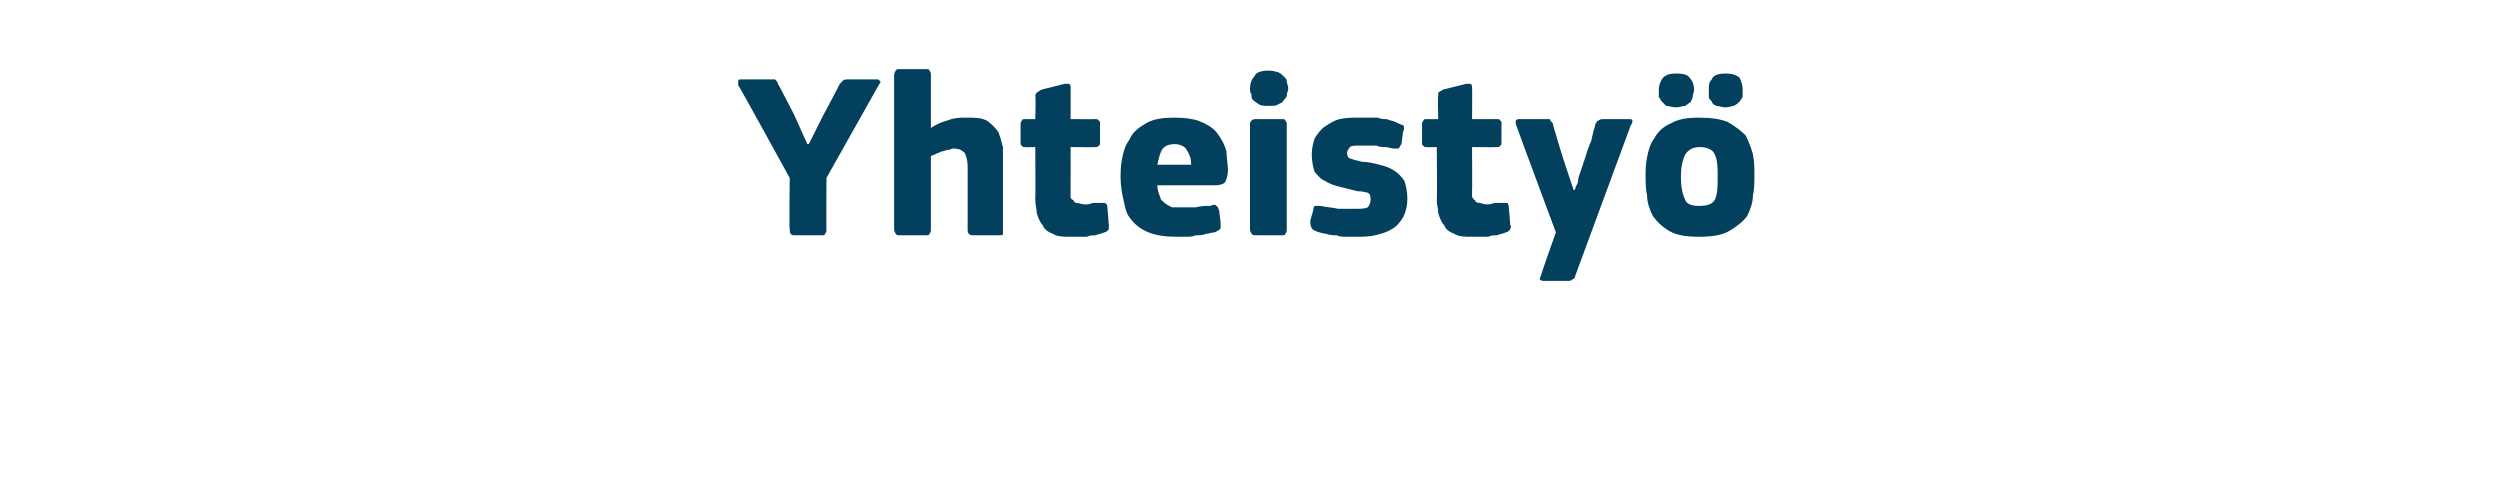 <?xml version="1.0" standalone="no"?><!DOCTYPE svg PUBLIC "-//W3C//DTD SVG 1.1//EN" "http://www.w3.org/Graphics/SVG/1.1/DTD/svg11.dtd"><svg xmlns="http://www.w3.org/2000/svg" version="1.1" width="170px" height="34px" viewBox="0 -4 170 34" style="top:-4px">  <desc>Yhteisty</desc>  <defs/>  <g id="Polygon25638">    <path d="M 53.7 8.1 C 53.7 8.1 50.22 1.76 50.2 1.8 C 50.2 1.7 50.2 1.6 50.2 1.5 C 50.2 1.4 50.3 1.4 50.4 1.4 C 50.4 1.4 52.3 1.4 52.3 1.4 C 52.5 1.4 52.6 1.4 52.7 1.4 C 52.8 1.5 52.9 1.6 52.9 1.7 C 52.94 1.74 54 3.8 54 3.8 L 54.9 5.8 L 55 5.8 L 56 3.8 C 56 3.8 57.05 1.86 57 1.9 C 57.1 1.7 57.2 1.6 57.3 1.5 C 57.4 1.4 57.5 1.4 57.7 1.4 C 57.7 1.4 59.6 1.4 59.6 1.4 C 59.7 1.4 59.8 1.4 59.8 1.5 C 59.9 1.5 59.9 1.6 59.8 1.7 C 59.8 1.71 56.2 8.1 56.2 8.1 C 56.2 8.1 56.18 11.65 56.2 11.6 C 56.2 11.7 56.2 11.8 56.1 11.9 C 56.1 12 56 12 55.9 12 C 55.9 12 54 12 54 12 C 53.8 12 53.7 11.9 53.7 11.6 C 53.66 11.65 53.7 8.1 53.7 8.1 Z M 68.2 11.6 C 68.2 11.7 68.2 11.8 68.2 11.9 C 68.2 12 68.1 12 67.9 12 C 67.9 12 66.2 12 66.2 12 C 65.9 12 65.8 11.9 65.8 11.6 C 65.8 11.5 65.8 11.2 65.8 10.8 C 65.8 10.4 65.8 9.9 65.8 9.5 C 65.8 9 65.8 8.6 65.8 8.2 C 65.8 7.8 65.8 7.5 65.8 7.3 C 65.8 6.9 65.7 6.6 65.6 6.4 C 65.4 6.2 65.2 6.1 64.8 6.1 C 64.7 6.1 64.6 6.2 64.4 6.2 C 64.3 6.2 64.2 6.3 64 6.3 C 63.9 6.4 63.7 6.4 63.6 6.5 C 63.5 6.5 63.4 6.6 63.3 6.6 C 63.3 6.6 63.3 11.6 63.3 11.6 C 63.3 11.7 63.3 11.8 63.2 11.9 C 63.2 12 63.1 12 62.9 12 C 62.9 12 61.2 12 61.2 12 C 61 12 61 12 60.9 11.9 C 60.9 11.8 60.8 11.8 60.8 11.6 C 60.8 11.6 60.8 1.1 60.8 1.1 C 60.8 0.9 60.9 0.9 60.9 0.8 C 61 0.7 61 0.7 61.2 0.7 C 61.2 0.7 63 0.7 63 0.7 C 63.1 0.7 63.2 0.7 63.2 0.8 C 63.3 0.9 63.3 1 63.3 1.1 C 63.3 1.1 63.3 4.7 63.3 4.7 C 63.6 4.5 64 4.3 64.4 4.2 C 64.9 4 65.3 4 65.7 4 C 66.3 4 66.7 4 67.1 4.2 C 67.4 4.4 67.7 4.7 67.9 5 C 68 5.3 68.1 5.6 68.2 6 C 68.2 6.4 68.2 6.7 68.2 7.1 C 68.2 7.1 68.2 11.6 68.2 11.6 Z M 75.4 11.3 C 75.4 11.4 75.4 11.5 75.4 11.6 C 75.3 11.7 75.2 11.8 75.1 11.8 C 74.9 11.9 74.7 11.9 74.5 12 C 74.3 12 74.1 12 73.9 12.1 C 73.7 12.1 73.5 12.1 73.3 12.1 C 73.1 12.1 72.9 12.1 72.8 12.1 C 72.3 12.1 71.9 12.1 71.6 11.9 C 71.3 11.8 71 11.6 70.9 11.3 C 70.7 11.1 70.6 10.8 70.5 10.5 C 70.5 10.2 70.4 9.9 70.4 9.6 C 70.42 9.58 70.4 6 70.4 6 C 70.4 6 69.72 6.02 69.7 6 C 69.6 6 69.5 6 69.5 5.9 C 69.4 5.9 69.4 5.8 69.4 5.7 C 69.4 5.7 69.4 4.5 69.4 4.5 C 69.4 4.3 69.4 4.3 69.5 4.2 C 69.5 4.1 69.6 4.1 69.7 4.1 C 69.72 4.11 70.4 4.1 70.4 4.1 C 70.4 4.1 70.44 2.54 70.4 2.5 C 70.4 2.4 70.5 2.3 70.5 2.3 C 70.6 2.2 70.7 2.2 70.8 2.1 C 70.8 2.1 72.4 1.7 72.4 1.7 C 72.5 1.7 72.6 1.7 72.7 1.7 C 72.8 1.8 72.8 1.8 72.8 2 C 72.81 1.97 72.8 4.1 72.8 4.1 C 72.8 4.1 74.44 4.11 74.4 4.1 C 74.6 4.1 74.7 4.1 74.7 4.2 C 74.8 4.2 74.8 4.3 74.8 4.4 C 74.8 4.4 74.8 5.7 74.8 5.7 C 74.8 5.8 74.8 5.9 74.7 5.9 C 74.7 6 74.6 6 74.4 6 C 74.44 6.02 72.8 6 72.8 6 C 72.8 6 72.81 8.99 72.8 9 C 72.8 9.1 72.8 9.3 72.8 9.4 C 72.8 9.5 72.9 9.6 73 9.6 C 73 9.7 73.1 9.8 73.2 9.8 C 73.4 9.8 73.5 9.9 73.8 9.9 C 73.9 9.9 74.1 9.9 74.3 9.8 C 74.5 9.8 74.7 9.8 74.9 9.8 C 75 9.8 75.1 9.8 75.1 9.8 C 75.2 9.8 75.3 9.9 75.3 10.1 C 75.3 10.1 75.4 11.3 75.4 11.3 Z M 78.7 8.6 C 78.7 8.9 78.8 9.2 78.9 9.4 C 78.9 9.6 79.1 9.7 79.2 9.8 C 79.3 9.9 79.5 10 79.7 10.1 C 79.9 10.1 80.2 10.1 80.4 10.1 C 80.7 10.1 81 10.1 81.3 10.1 C 81.7 10 82 10 82.3 10 C 82.5 9.9 82.7 9.9 82.7 10 C 82.8 10 82.8 10.1 82.9 10.3 C 82.9 10.3 83 11.1 83 11.1 C 83 11.2 83 11.4 83 11.5 C 83 11.6 82.8 11.7 82.6 11.8 C 82.4 11.8 82.2 11.9 82 11.9 C 81.8 12 81.6 12 81.3 12 C 81.1 12.1 80.9 12.1 80.6 12.1 C 80.4 12.1 80.2 12.1 80 12.1 C 79.2 12.1 78.6 12 78.1 11.8 C 77.6 11.6 77.2 11.3 76.9 10.9 C 76.6 10.6 76.5 10.1 76.4 9.6 C 76.3 9.2 76.2 8.6 76.2 8.1 C 76.2 7.7 76.2 7.3 76.3 6.8 C 76.4 6.3 76.5 5.9 76.8 5.5 C 77 5 77.4 4.7 77.9 4.4 C 78.4 4.1 79 4 79.9 4 C 80.6 4 81.3 4.1 81.7 4.3 C 82.2 4.5 82.6 4.8 82.8 5.1 C 83.1 5.5 83.3 5.9 83.4 6.3 C 83.4 6.7 83.5 7.2 83.5 7.6 C 83.5 7.9 83.4 8.2 83.3 8.4 C 83.2 8.5 83 8.6 82.6 8.6 C 82.6 8.6 78.7 8.6 78.7 8.6 Z M 79.9 5.8 C 79.5 5.8 79.2 5.9 79 6.2 C 78.9 6.4 78.8 6.7 78.7 7.2 C 78.7 7.2 81 7.2 81 7.2 C 81 6.8 80.9 6.5 80.7 6.2 C 80.6 6 80.3 5.8 79.9 5.8 Z M 87.6 2 C 87.6 2.2 87.5 2.3 87.5 2.5 C 87.5 2.6 87.4 2.7 87.3 2.8 C 87.2 3 87.1 3 86.9 3.1 C 86.8 3.2 86.6 3.2 86.3 3.2 C 86 3.2 85.8 3.2 85.6 3.1 C 85.5 3 85.3 2.9 85.2 2.8 C 85.1 2.7 85.1 2.6 85.1 2.4 C 85 2.3 85 2.2 85 2 C 85 1.7 85.1 1.4 85.3 1.2 C 85.4 0.9 85.8 0.8 86.3 0.8 C 86.6 0.8 86.8 0.9 86.9 0.9 C 87.1 1 87.2 1.1 87.3 1.2 C 87.4 1.3 87.5 1.4 87.5 1.5 C 87.5 1.7 87.6 1.8 87.6 2 Z M 87.5 11.6 C 87.5 11.7 87.5 11.8 87.4 11.9 C 87.4 12 87.3 12 87.2 12 C 87.2 12 85.4 12 85.4 12 C 85.3 12 85.2 12 85.1 11.9 C 85.1 11.8 85 11.8 85 11.6 C 85 11.6 85 4.4 85 4.4 C 85 4.3 85.1 4.2 85.1 4.2 C 85.2 4.1 85.3 4.1 85.4 4.1 C 85.4 4.1 87.2 4.1 87.2 4.1 C 87.3 4.1 87.4 4.1 87.4 4.2 C 87.5 4.3 87.5 4.4 87.5 4.4 C 87.5 4.4 87.5 11.6 87.5 11.6 Z M 95.7 9.5 C 95.7 10 95.6 10.4 95.4 10.8 C 95.2 11.1 95 11.4 94.6 11.6 C 94.3 11.8 93.9 11.9 93.5 12 C 93.1 12.1 92.6 12.1 92.2 12.1 C 92 12.1 91.8 12.1 91.6 12.1 C 91.3 12.1 91.1 12.1 90.9 12 C 90.7 12 90.4 12 90.2 11.9 C 90 11.9 89.8 11.8 89.7 11.8 C 89.4 11.7 89.2 11.6 89.2 11.5 C 89.1 11.4 89.1 11.2 89.1 11 C 89.1 11 89.3 10.3 89.3 10.3 C 89.3 10.1 89.4 10 89.4 10 C 89.5 10 89.6 10 89.8 10 C 90.2 10.1 90.6 10.1 91 10.2 C 91.5 10.2 91.8 10.2 92.1 10.2 C 92.5 10.2 92.8 10.2 93 10.1 C 93.1 10 93.2 9.8 93.2 9.6 C 93.2 9.4 93.2 9.2 93 9.1 C 92.9 9.1 92.7 9 92.3 9 C 91.9 8.9 91.5 8.8 91.1 8.7 C 90.7 8.6 90.4 8.5 90.1 8.3 C 89.8 8.2 89.6 7.9 89.4 7.7 C 89.3 7.4 89.2 7 89.2 6.5 C 89.2 6.1 89.3 5.7 89.4 5.4 C 89.6 5.1 89.8 4.8 90.1 4.6 C 90.4 4.4 90.7 4.2 91.1 4.1 C 91.5 4 92 4 92.4 4 C 92.6 4 92.8 4 93 4 C 93.2 4 93.5 4 93.7 4 C 93.9 4.1 94.1 4.1 94.3 4.1 C 94.5 4.2 94.7 4.2 94.9 4.3 C 95.1 4.4 95.3 4.5 95.4 4.5 C 95.5 4.6 95.5 4.8 95.4 5 C 95.4 5 95.3 5.8 95.3 5.8 C 95.2 5.9 95.2 6 95.1 6.1 C 95.1 6.1 95 6.1 94.8 6.1 C 94.6 6.1 94.4 6 94.2 6 C 94 6 93.8 6 93.6 5.9 C 93.4 5.9 93.2 5.9 93 5.9 C 92.8 5.9 92.6 5.9 92.5 5.9 C 92.1 5.9 91.9 5.9 91.8 6 C 91.7 6.1 91.6 6.3 91.6 6.4 C 91.6 6.6 91.7 6.8 91.9 6.8 C 92.1 6.9 92.3 6.9 92.6 7 C 93 7 93.4 7.1 93.8 7.2 C 94.2 7.3 94.5 7.4 94.8 7.6 C 95.1 7.8 95.3 8 95.5 8.3 C 95.6 8.6 95.7 9 95.7 9.5 Z M 102.7 11.3 C 102.8 11.4 102.7 11.5 102.7 11.6 C 102.6 11.7 102.5 11.8 102.4 11.8 C 102.2 11.9 102 11.9 101.8 12 C 101.6 12 101.4 12 101.2 12.1 C 101 12.1 100.8 12.1 100.6 12.1 C 100.4 12.1 100.2 12.1 100.1 12.1 C 99.6 12.1 99.2 12.1 98.9 11.9 C 98.6 11.8 98.3 11.6 98.2 11.3 C 98 11.1 97.9 10.8 97.8 10.5 C 97.8 10.2 97.7 9.9 97.7 9.6 C 97.74 9.58 97.7 6 97.7 6 C 97.7 6 97.03 6.02 97 6 C 96.9 6 96.8 6 96.8 5.9 C 96.7 5.9 96.7 5.8 96.7 5.7 C 96.7 5.7 96.7 4.5 96.7 4.5 C 96.7 4.3 96.7 4.3 96.8 4.2 C 96.8 4.1 96.9 4.1 97 4.1 C 97.03 4.11 97.8 4.1 97.8 4.1 C 97.8 4.1 97.75 2.54 97.8 2.5 C 97.8 2.4 97.8 2.3 97.8 2.3 C 97.9 2.2 98 2.2 98.1 2.1 C 98.1 2.1 99.7 1.7 99.7 1.7 C 99.8 1.7 99.9 1.7 100 1.7 C 100.1 1.8 100.1 1.8 100.1 2 C 100.12 1.97 100.1 4.1 100.1 4.1 C 100.1 4.1 101.75 4.11 101.8 4.1 C 101.9 4.1 102 4.1 102 4.2 C 102.1 4.2 102.1 4.3 102.1 4.4 C 102.1 4.4 102.1 5.7 102.1 5.7 C 102.1 5.8 102.1 5.9 102 5.9 C 102 6 101.9 6 101.8 6 C 101.75 6.02 100.1 6 100.1 6 C 100.1 6 100.12 8.99 100.1 9 C 100.1 9.1 100.1 9.3 100.1 9.4 C 100.2 9.5 100.2 9.6 100.3 9.6 C 100.3 9.7 100.4 9.8 100.6 9.8 C 100.7 9.8 100.9 9.9 101.1 9.9 C 101.2 9.9 101.4 9.9 101.6 9.8 C 101.8 9.8 102 9.8 102.2 9.8 C 102.3 9.8 102.4 9.8 102.5 9.8 C 102.5 9.8 102.6 9.9 102.6 10.1 C 102.6 10.1 102.7 11.3 102.7 11.3 Z M 107.1 8.9 C 107.1 8.8 107.2 8.6 107.3 8.4 C 107.3 8.1 107.4 7.9 107.5 7.6 C 107.6 7.3 107.7 7 107.8 6.7 C 107.9 6.4 108 6 108.2 5.6 C 108.3 5.1 108.4 4.8 108.5 4.4 C 108.6 4.3 108.6 4.2 108.7 4.2 C 108.8 4.1 108.9 4.1 109.1 4.1 C 109.1 4.1 110.7 4.1 110.7 4.1 C 110.9 4.1 111 4.1 111 4.2 C 111 4.3 111 4.4 110.9 4.5 C 110.9 4.5 107.1 14.8 107.1 14.8 C 107.1 14.9 107 15 106.9 15 C 106.9 15.1 106.7 15.1 106.6 15.1 C 106.6 15.1 105 15.1 105 15.1 C 104.9 15.1 104.8 15.1 104.7 15 C 104.7 15 104.7 14.9 104.8 14.7 C 104.76 14.72 105.8 11.8 105.8 11.8 C 105.8 11.8 103.08 4.5 103.1 4.5 C 103 4.2 103.1 4.1 103.3 4.1 C 103.3 4.1 105 4.1 105 4.1 C 105.2 4.1 105.3 4.1 105.4 4.1 C 105.4 4.2 105.5 4.3 105.6 4.4 C 105.56 4.43 106.3 6.8 106.3 6.8 L 107 8.9 C 107 8.9 107.06 8.94 107.1 8.9 Z M 119.3 7.9 C 119.3 8.4 119.3 8.8 119.2 9.3 C 119.2 9.8 119 10.3 118.8 10.7 C 118.5 11.1 118.1 11.4 117.6 11.7 C 117.1 12 116.4 12.1 115.5 12.1 C 114.7 12.1 114 12 113.5 11.7 C 113 11.4 112.7 11.1 112.4 10.7 C 112.2 10.3 112 9.8 112 9.3 C 111.9 8.8 111.9 8.4 111.9 7.9 C 111.9 7.6 111.9 7.2 112 6.7 C 112.1 6.2 112.2 5.8 112.5 5.4 C 112.7 5 113.1 4.6 113.6 4.4 C 114.1 4.1 114.7 4 115.5 4 C 116.4 4 117 4.1 117.5 4.3 C 118 4.6 118.4 4.9 118.7 5.2 C 118.9 5.6 119.1 6.1 119.2 6.5 C 119.3 7 119.3 7.5 119.3 7.9 Z M 116.8 8 C 116.8 7.4 116.8 6.9 116.6 6.5 C 116.5 6.2 116.1 6 115.6 6 C 115.1 6 114.8 6.2 114.6 6.5 C 114.4 6.9 114.3 7.4 114.3 8 C 114.3 8.7 114.4 9.2 114.6 9.6 C 114.7 9.9 115.1 10 115.5 10 C 116.1 10 116.4 9.9 116.6 9.6 C 116.8 9.2 116.8 8.7 116.8 8 Z M 114 3.3 C 113.7 3.3 113.5 3.2 113.3 3.2 C 113.2 3.1 113.1 3 113 2.9 C 112.9 2.8 112.9 2.7 112.8 2.6 C 112.8 2.4 112.8 2.3 112.8 2.1 C 112.8 1.8 112.9 1.6 113 1.4 C 113.2 1.1 113.5 1 114 1 C 114.5 1 114.8 1.1 114.9 1.3 C 115.1 1.5 115.2 1.8 115.2 2.1 C 115.2 2.3 115.1 2.4 115.1 2.6 C 115.1 2.7 115 2.8 115 2.9 C 114.9 3 114.7 3.1 114.6 3.2 C 114.4 3.2 114.2 3.3 114 3.3 Z M 117.3 3.3 C 117.1 3.3 116.9 3.2 116.7 3.2 C 116.5 3.1 116.4 3 116.4 2.9 C 116.3 2.8 116.2 2.7 116.2 2.6 C 116.2 2.4 116.2 2.3 116.2 2.1 C 116.2 1.8 116.2 1.6 116.4 1.4 C 116.5 1.1 116.9 1 117.3 1 C 117.8 1 118.1 1.1 118.3 1.3 C 118.4 1.5 118.5 1.8 118.5 2.1 C 118.5 2.3 118.5 2.4 118.5 2.6 C 118.4 2.7 118.4 2.8 118.3 2.9 C 118.2 3 118.1 3.1 117.9 3.2 C 117.8 3.2 117.6 3.3 117.3 3.3 Z " stroke="none" fill="#02405d"/>  </g></svg>
